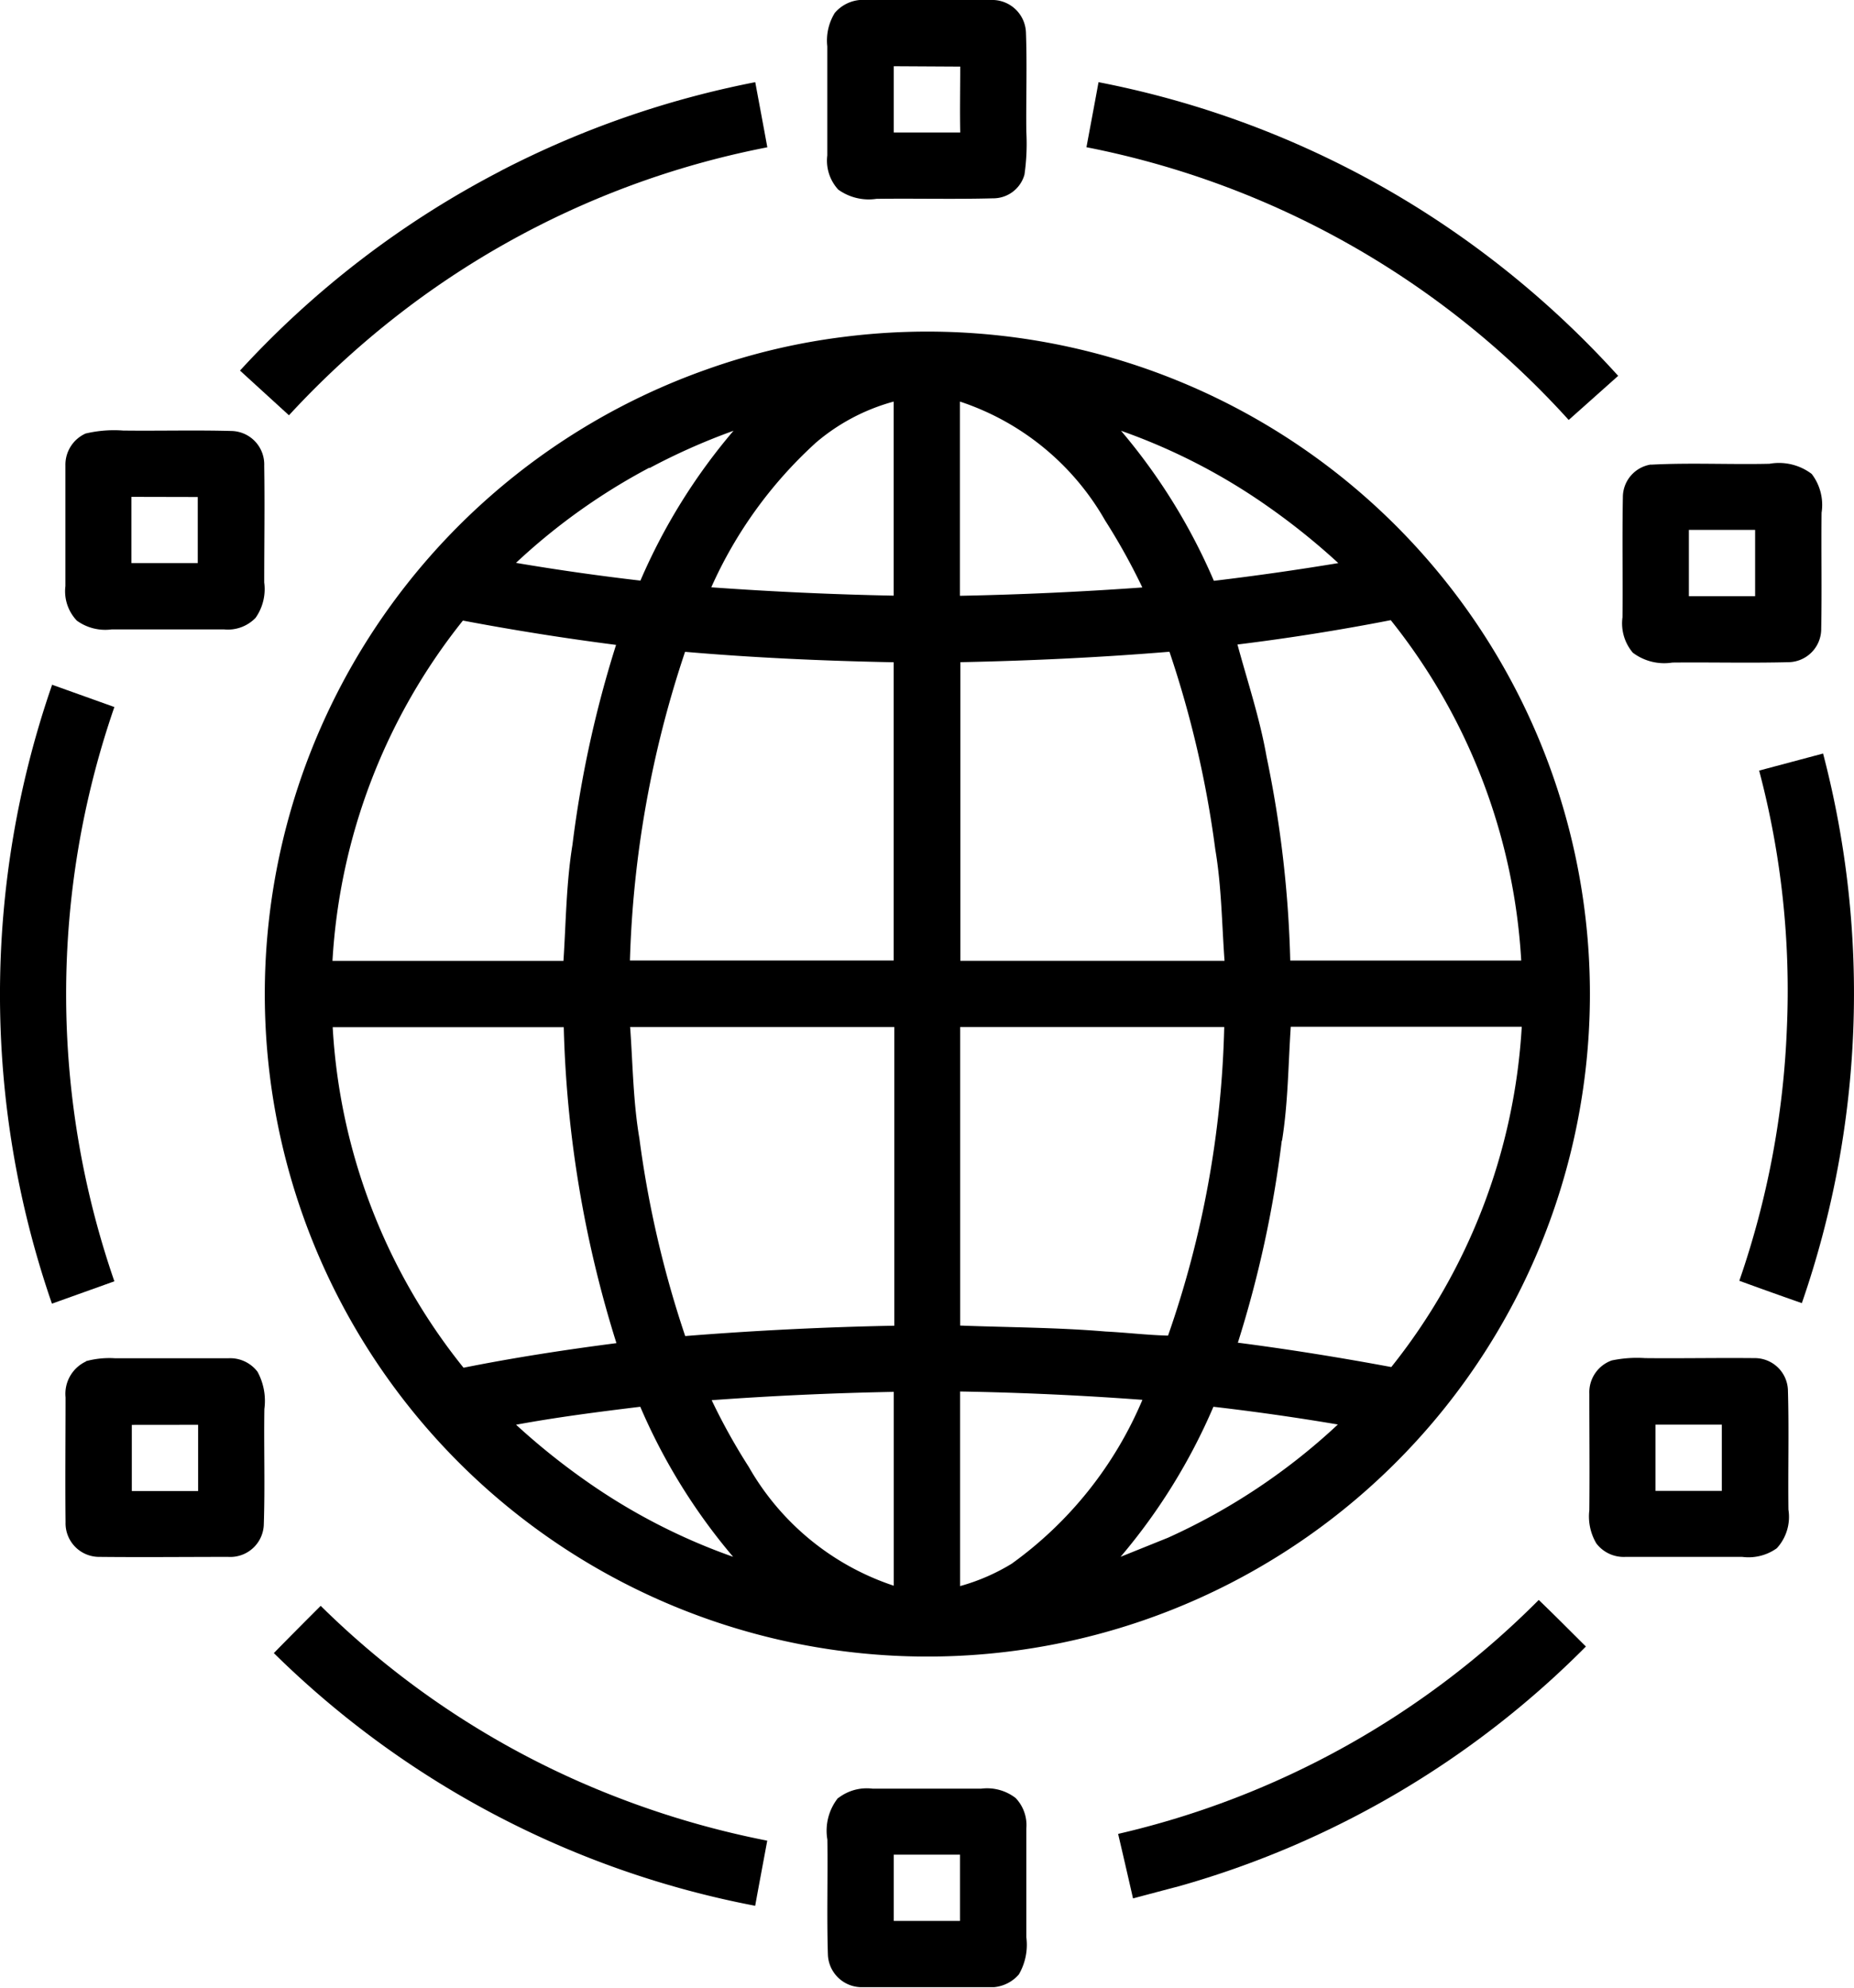 <svg id="Grupo_2" data-name="Grupo 2" xmlns="http://www.w3.org/2000/svg" width="24.882" height="26.68" viewBox="0 0 24.882 26.68">
  <g id="Grupo_3" data-name="Grupo 3" transform="translate(0 0)">
    <g id="_000000ff" data-name="#000000ff">
      <path id="Trazado_53" data-name="Trazado 53" d="M230.8,0h1.8a.453.453,0,0,1,.432.438c.016.444,0,.887.005,1.331a2.906,2.906,0,0,1-.025.575.435.435,0,0,1-.423.318c-.521.014-1.043,0-1.564.007a.7.7,0,0,1-.512-.124.574.574,0,0,1-.147-.459q0-.732,0-1.463a.707.707,0,0,1,.1-.449A.5.5,0,0,1,230.8,0m.458.889v.889c.3,0,.6,0,.892,0-.006-.3,0-.589,0-.884Z" transform="translate(-219.263)"/>
      <path id="Trazado_54" data-name="Trazado 54" d="M82.535,22.364a12.709,12.709,0,0,1,3.423-1.194c.054.292.109.582.162.874a11.711,11.711,0,0,0-4.709,2.063A12.032,12.032,0,0,0,79.7,25.641l-.657-.6a12.617,12.617,0,0,1,3.5-2.68Z" transform="translate(-75.822 -20.067)"/>
      <path id="Trazado_55" data-name="Trazado 55" d="M297.262,21.17a12.6,12.6,0,0,1,4.318,1.708,12.734,12.734,0,0,1,2.656,2.234l-.664.592a11.78,11.78,0,0,0-6.472-3.661C297.154,21.752,297.209,21.462,297.262,21.17Z" transform="translate(-282.519 -20.067)"/>
      <path id="Trazado_56" data-name="Trazado 56" d="M93.249,85.5a8.892,8.892,0,1,1-1.843.438,8.646,8.646,0,0,1,1.843-.438m-.383,1.429a5.823,5.823,0,0,0-1.394,1.932q1.222.088,2.448.112V86.368a2.693,2.693,0,0,0-1.055.561m1.944-.561v2.607q1.225-.024,2.448-.112a8.447,8.447,0,0,0-.5-.9,3.509,3.509,0,0,0-1.945-1.594m-4.172.887a8.3,8.3,0,0,0-1.789,1.277q.832.141,1.67.238a7.933,7.933,0,0,1,1.249-2.011,8.56,8.56,0,0,0-1.126.5m6.327-.5a7.946,7.946,0,0,1,1.246,2.014q.838-.1,1.67-.238a9.16,9.16,0,0,0-.951-.764,8.106,8.106,0,0,0-1.965-1.012m-8.832,2.547a8.057,8.057,0,0,0-1.751,4.568h3.1c.034-.52.037-1.043.121-1.559a15,15,0,0,1,.585-2.682q-1.034-.133-2.059-.327m10.4.327c.136.5.3.992.389,1.5a15.193,15.193,0,0,1,.318,2.737h3.1a8.054,8.054,0,0,0-1.751-4.569q-1.026.2-2.059.327m-8.162,4.241H93.92V89.867c-.936-.018-1.871-.06-2.8-.14a14.307,14.307,0,0,0-.74,4.147m4.435-4.007v4.007h3.545c-.036-.5-.04-1-.124-1.495a13.957,13.957,0,0,0-.615-2.653c-.934.077-1.871.121-2.805.14m-8.425,4.9a8.005,8.005,0,0,0,1.756,4.57c.68-.136,1.365-.241,2.052-.33a15.423,15.423,0,0,1-.707-4.241h-3.1m3.991,0c.036.5.04,1,.124,1.493a14.05,14.05,0,0,0,.615,2.653q1.4-.112,2.806-.139V94.763H90.377m4.435,0V98.77c.651.025,1.3.025,1.953.08.28.014.557.048.837.055a13.491,13.491,0,0,0,.754-4.142H94.811m4.317,1.528A15.056,15.056,0,0,1,98.539,99c.689.089,1.376.2,2.059.327a8.063,8.063,0,0,0,1.751-4.568h-3.1c-.034.509-.036,1.023-.117,1.528m-7.657,3.48a8.2,8.2,0,0,0,.5.9,3.513,3.513,0,0,0,1.946,1.595V99.66q-1.225.023-2.448.112m3.338-.112v2.607a2.716,2.716,0,0,0,.692-.3,5.192,5.192,0,0,0,1.755-2.2q-1.222-.091-2.448-.112m-5.958.446a9.223,9.223,0,0,0,.948.761,8.106,8.106,0,0,0,1.965,1.012,7.947,7.947,0,0,1-1.246-2.014c-.558.068-1.114.139-1.667.241m8.113,1.773.638-.257a8.4,8.4,0,0,0,2.278-1.519q-.832-.141-1.67-.238a7.947,7.947,0,0,1-1.246,2.014Z" transform="translate(-81.926 -80.978)"/>
      <path id="Trazado_57" data-name="Trazado 57" d="M34.371,110.947a1.656,1.656,0,0,1,.5-.039c.487.006.974-.008,1.461.006a.449.449,0,0,1,.432.467c.008.522,0,1.044,0,1.566a.67.67,0,0,1-.116.475.516.516,0,0,1-.423.155H34.717a.651.651,0,0,1-.467-.117.571.571,0,0,1-.154-.465c0-.539,0-1.079,0-1.618a.459.459,0,0,1,.273-.43m.613.851v.889h.89V111.8Z" transform="translate(-33.218 -105.129)"/>
      <path id="Trazado_58" data-name="Trazado 58" d="M435.533,119.434c.528-.028,1.059,0,1.589-.012a.729.729,0,0,1,.567.136.684.684,0,0,1,.133.52c-.006.519.005,1.038-.005,1.557a.446.446,0,0,1-.436.45c-.52.013-1.041,0-1.561.005a.7.7,0,0,1-.531-.132.609.609,0,0,1-.139-.476c.005-.538-.005-1.076.005-1.613a.444.444,0,0,1,.377-.437m.509,1.767h.889v-.89h-.889c0,.3,0,.595,0,.891Z" transform="translate(-413.375 -113.197)"/>
      <path id="Trazado_59" data-name="Trazado 59" d="M17.907,176.35l.838.3a11.793,11.793,0,0,0,0,7.708l-.838.3a12.7,12.7,0,0,1,0-8.3Z" transform="translate(-17.21 -167.16)"/>
      <path id="Trazado_60" data-name="Trazado 60" d="M465.516,194.3l.858-.229a12.7,12.7,0,0,1-.285,7.377q-.423-.148-.839-.3a11.765,11.765,0,0,0,.638-3.385A11.54,11.54,0,0,0,465.516,194.3Z" transform="translate(-441.907 -183.957)"/>
      <path id="Trazado_61" data-name="Trazado 61" d="M34.385,349.888a1.2,1.2,0,0,1,.392-.039c.505,0,1.011,0,1.516,0a.461.461,0,0,1,.394.181.819.819,0,0,1,.092.5c-.008.52.01,1.042-.008,1.562a.45.45,0,0,1-.478.423c-.575,0-1.151.006-1.726,0a.451.451,0,0,1-.456-.466c-.006-.558,0-1.117,0-1.675a.479.479,0,0,1,.276-.483m.613.852v.888h.89v-.889Z" transform="translate(-33.231 -331.618)"/>
      <path id="Trazado_62" data-name="Trazado 62" d="M426.923,349.877a1.659,1.659,0,0,1,.452-.032c.487.005.974-.005,1.461,0a.445.445,0,0,1,.455.423c.016.536,0,1.074.007,1.611a.623.623,0,0,1-.156.518.653.653,0,0,1-.464.116c-.522,0-1.044,0-1.567,0a.461.461,0,0,1-.391-.181.71.71,0,0,1-.094-.446c.005-.521,0-1.043,0-1.563a.454.454,0,0,1,.293-.444m.595.859v.889h.89v-.889Z" transform="translate(-405.296 -331.616)"/>
      <path id="Trazado_63" data-name="Trazado 63" d="M310.952,412.13c.214.205.423.417.633.625a12.466,12.466,0,0,1-5.459,3.217c-.207.054-.413.109-.619.164-.066-.289-.132-.577-.2-.866A11.661,11.661,0,0,0,310.952,412.13Z" transform="translate(-290.301 -390.655)"/>
      <path id="Trazado_64" data-name="Trazado 64" d="M87.859,414.262q.311-.317.627-.632a11.591,11.591,0,0,0,3.933,2.552,11.965,11.965,0,0,0,2.06.6c-.054.292-.109.582-.162.874a12.552,12.552,0,0,1-6.459-3.391Z" transform="translate(-84.182 -392.076)"/>
      <path id="Trazado_65" data-name="Trazado 65" d="M230.51,460.9a.624.624,0,0,1,.459-.126q.729,0,1.46,0a.626.626,0,0,1,.462.126.526.526,0,0,1,.143.408c0,.486,0,.973,0,1.459a.792.792,0,0,1-.1.5.5.5,0,0,1-.331.171h-1.8a.454.454,0,0,1-.432-.438c-.016-.514,0-1.026-.007-1.542a.707.707,0,0,1,.145-.562m.746.765v.888h.889v-.889c-.3,0-.594,0-.89,0Z" transform="translate(-219.26 -436.766)"/>
    </g>
  </g>
</svg>
